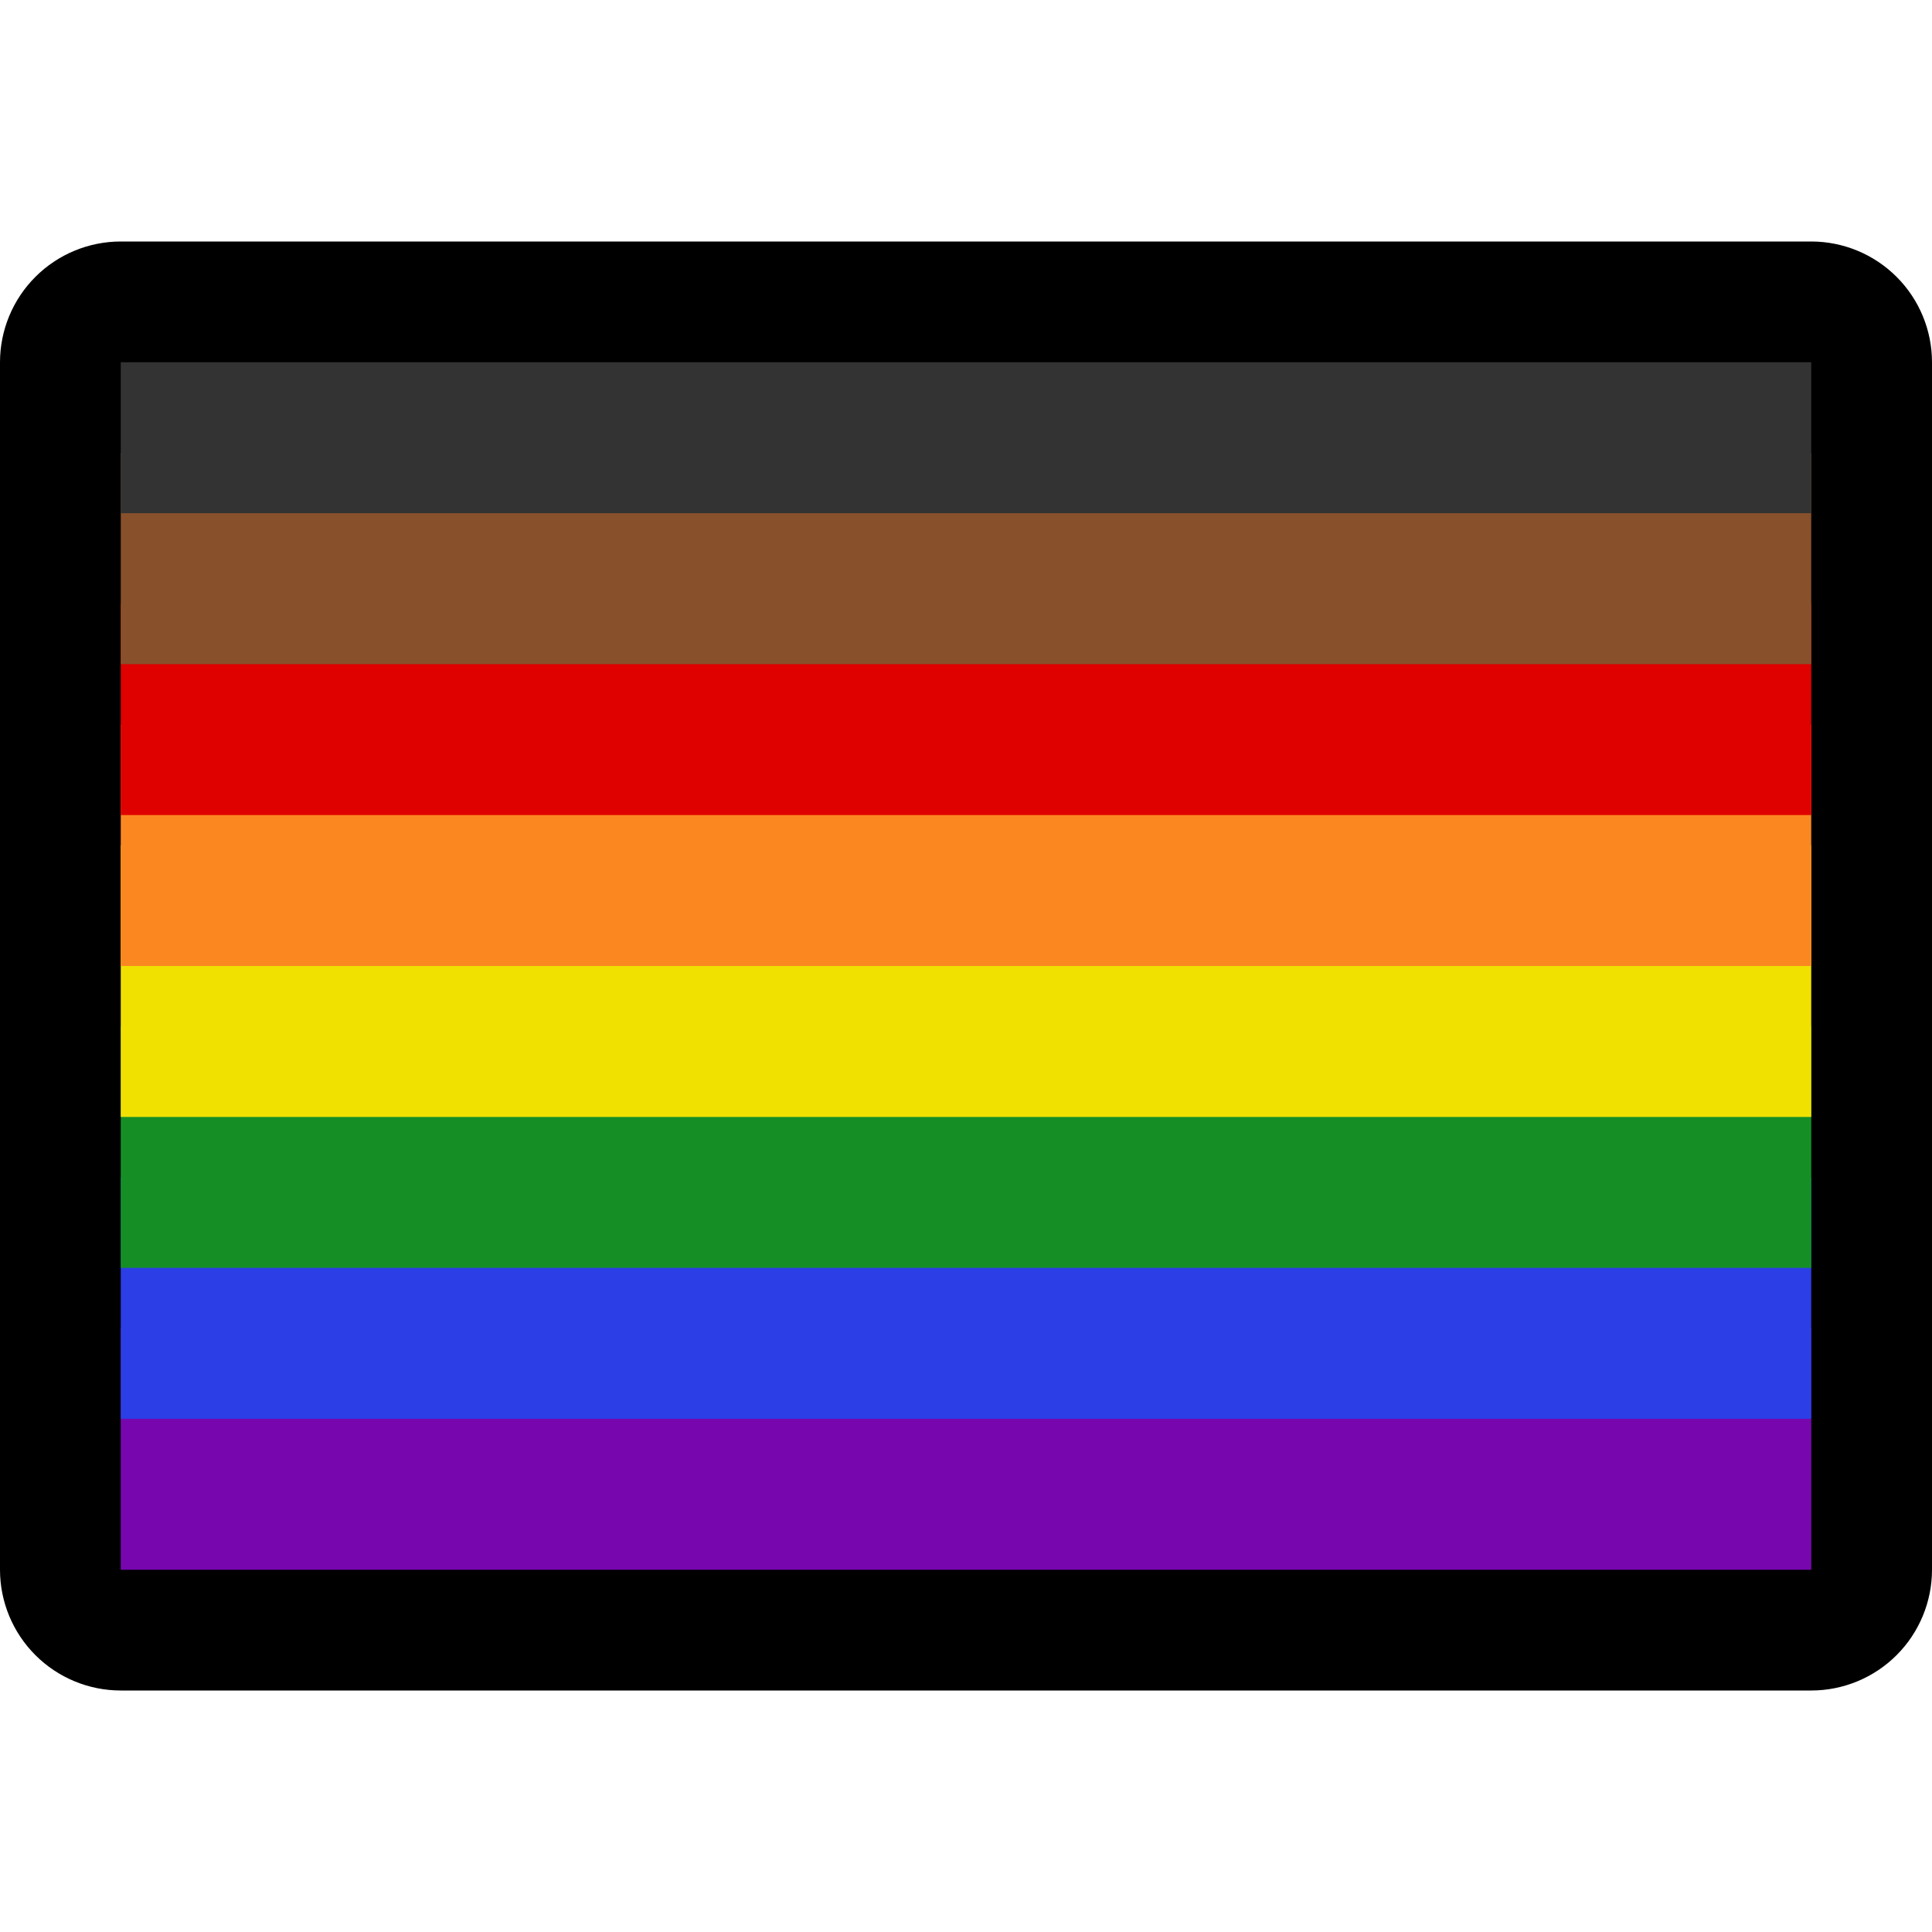 <svg clip-rule="evenodd" fill-rule="evenodd" stroke-linejoin="round" stroke-miterlimit="1.414" viewBox="0 0 32 32" xmlns="http://www.w3.org/2000/svg" xmlns:xlink="http://www.w3.org/1999/xlink"><clipPath id="a"><path clip-rule="evenodd" d="m0 0h32v32h-32z"/></clipPath><clipPath id="b"><path clip-rule="evenodd" d="m2 6h28v20h-28z"/></clipPath><path d="m0 0h32v32h-32z" fill="none"/><g clip-path="url(#a)"><path d="m32 6c0-.53-.211-1.039-.586-1.414s-.884-.586-1.414-.586c-5.746 0-22.254 0-28 0-.53 0-1.039.211-1.414.586s-.586.884-.586 1.414v20c0 .53.211 1.039.586 1.414s.884.586 1.414.586h28c.53 0 1.039-.211 1.414-.586s.586-.884.586-1.414c0-4.52 0-15.48 0-20z"/><path d="m2 6h28v20h-28z" fill="none"/><g clip-path="url(#b)"><path d="m1 22h30v5h-30z" fill="#7706af"/><path d="m1 19.5h30v4h-30z" fill="#2c3ee5"/><path d="m1 17h30v4h-30z" fill="#158f25"/><path d="m1 14h30v4.5h-30z" fill="#f1e100"/><path d="m1 12h30v4h-30z" fill="#fb8721"/><path d="m1 10h30v3.5h-30z" fill="#df0000"/><path d="m1 7.5h30v3.5h-30z" fill="#88502b"/><path d="m1 5.5h30v3h-30z" fill="#333"/></g></g></svg>